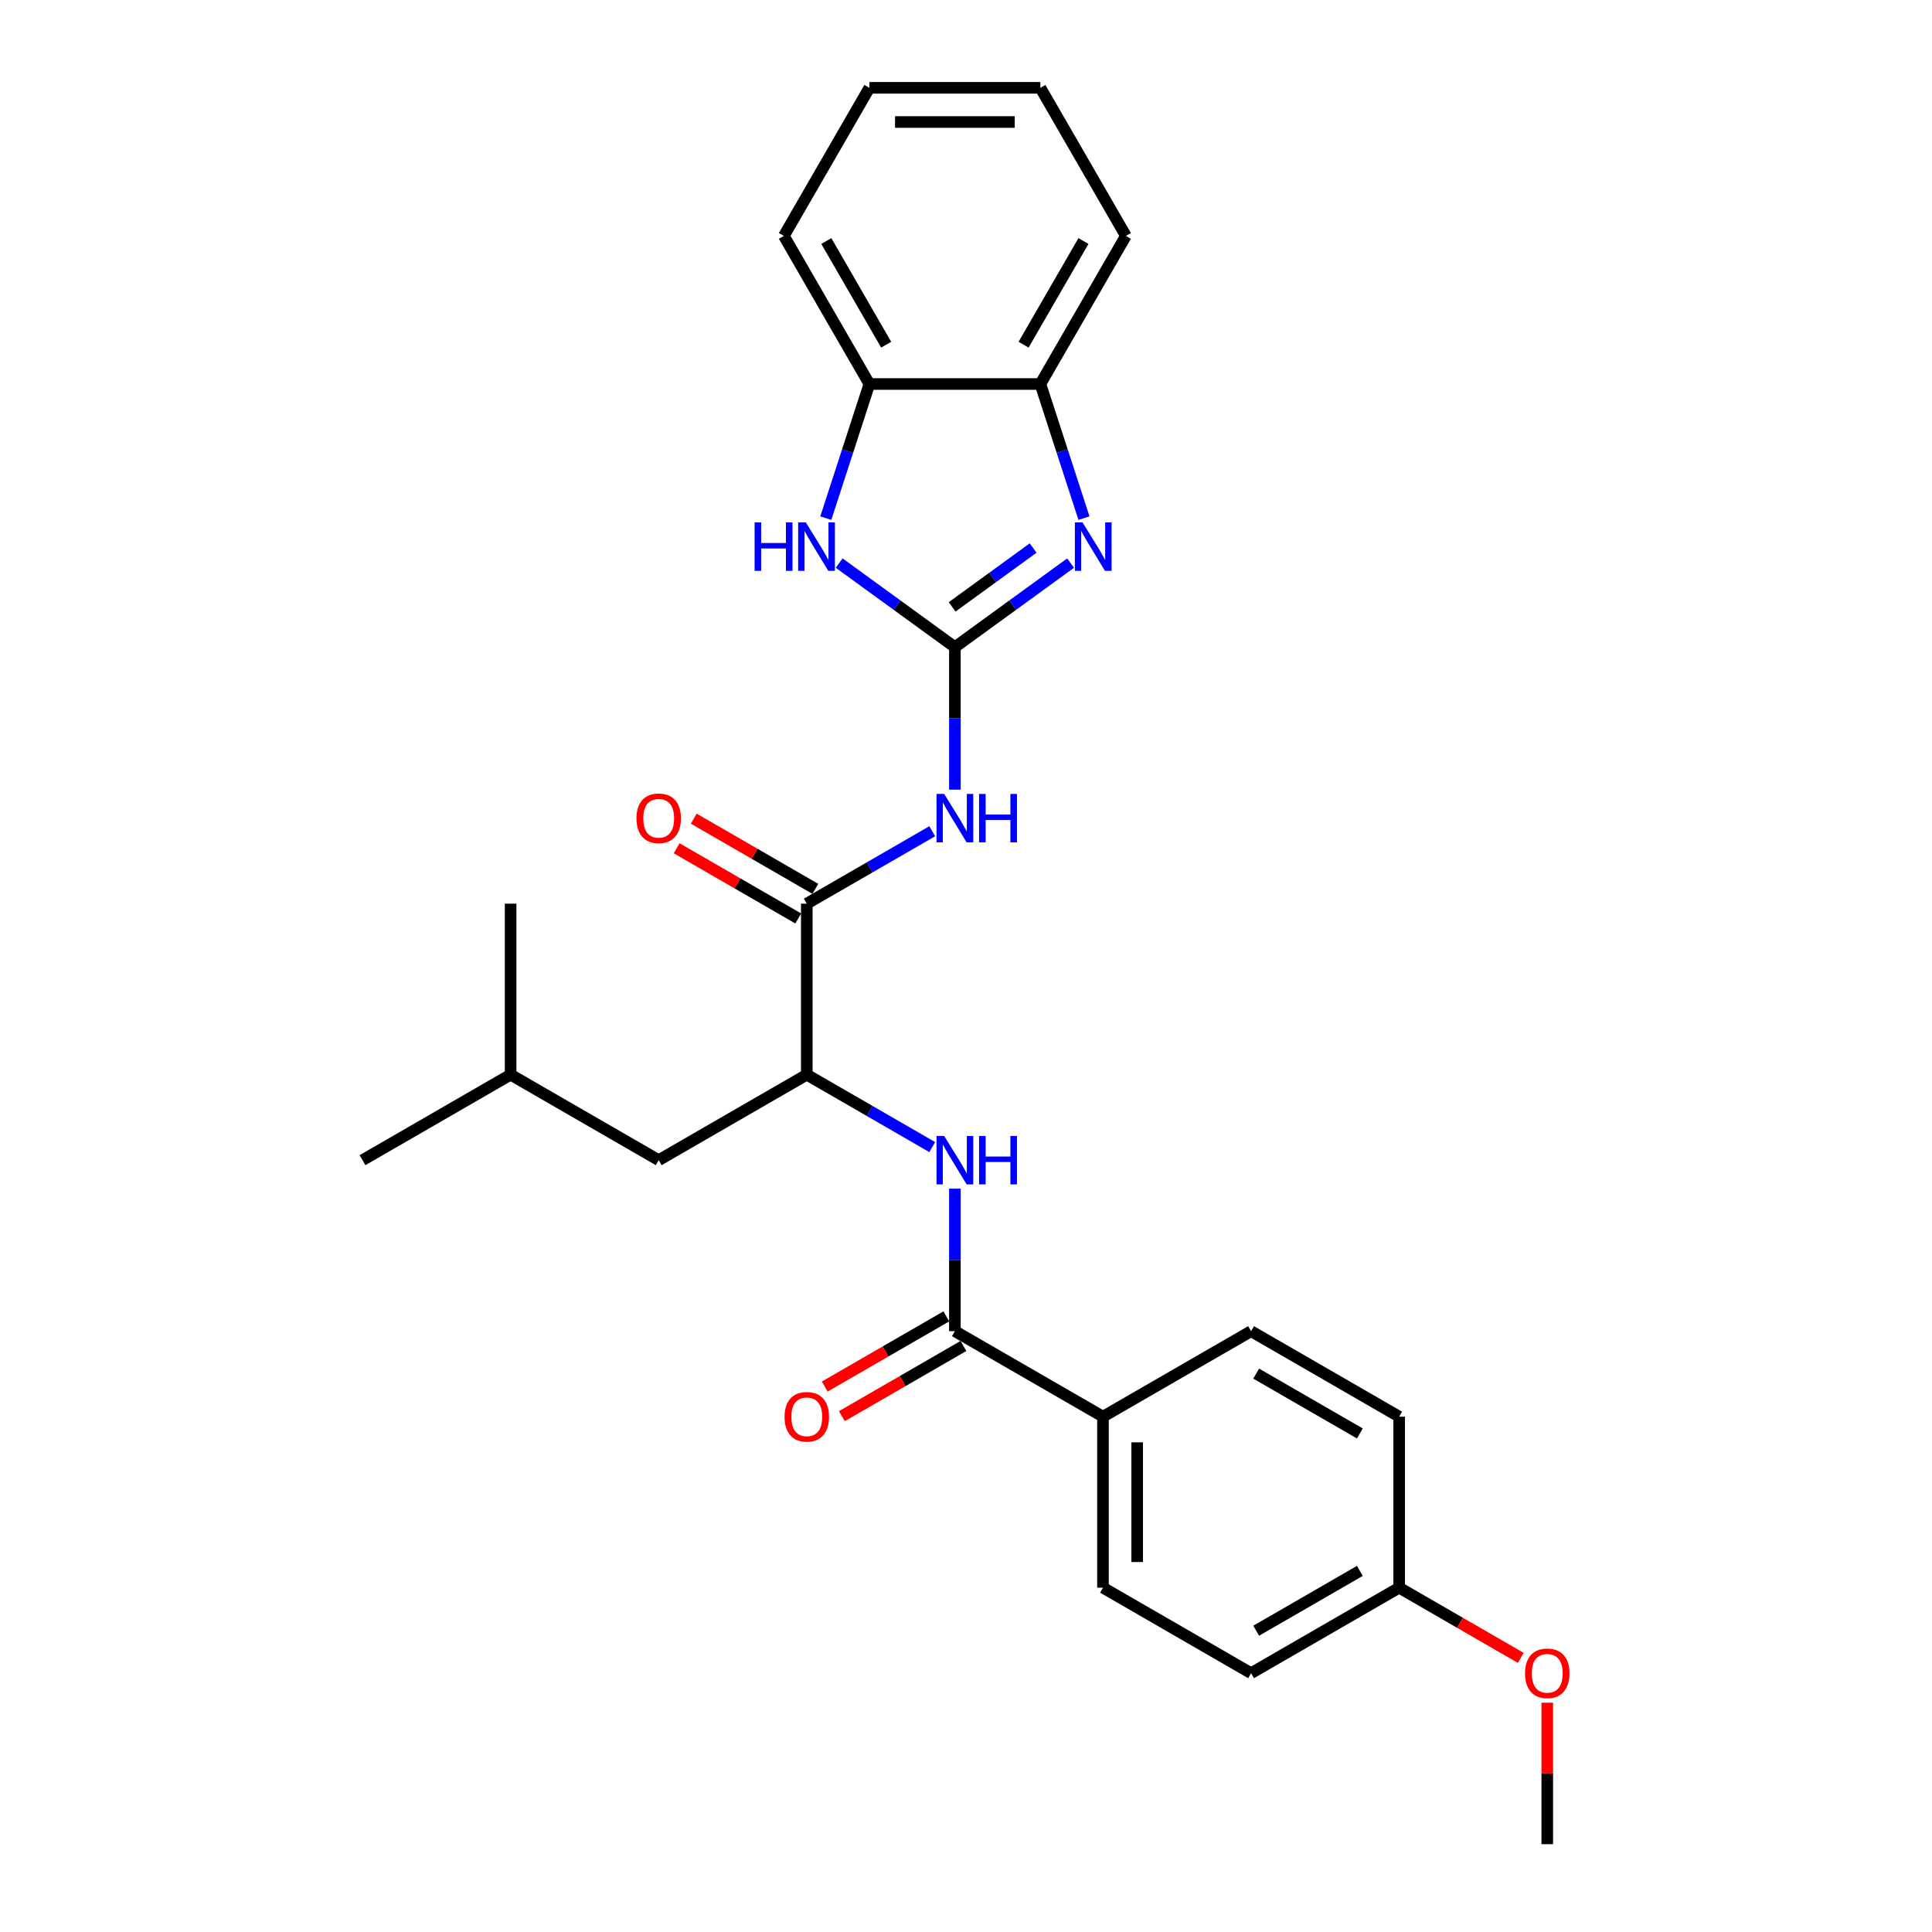 <?xml version='1.0' encoding='iso-8859-1'?>
<svg version='1.1' baseProfile='full'
              xmlns='http://www.w3.org/2000/svg'
                      xmlns:rdkit='http://www.rdkit.org/xml'
                      xmlns:xlink='http://www.w3.org/1999/xlink'
                  xml:space='preserve'
width='1000px' height='1000px' viewBox='0 0 1000 1000'>
<!-- END OF HEADER -->
<rect style='opacity:1.0;fill:#FFFFFF;stroke:none' width='1000' height='1000' x='0' y='0'> </rect>
<path class='bond-0' d='M 494.247,334.966 L 524.191,313.21' style='fill:none;fill-rule:evenodd;stroke:#000000;stroke-width:6px;stroke-linecap:butt;stroke-linejoin:miter;stroke-opacity:1' />
<path class='bond-0' d='M 524.191,313.21 L 554.135,291.454' style='fill:none;fill-rule:evenodd;stroke:#0000FF;stroke-width:6px;stroke-linecap:butt;stroke-linejoin:miter;stroke-opacity:1' />
<path class='bond-0' d='M 492.825,314.118 L 513.786,298.889' style='fill:none;fill-rule:evenodd;stroke:#000000;stroke-width:6px;stroke-linecap:butt;stroke-linejoin:miter;stroke-opacity:1' />
<path class='bond-0' d='M 513.786,298.889 L 534.747,283.66' style='fill:none;fill-rule:evenodd;stroke:#0000FF;stroke-width:6px;stroke-linecap:butt;stroke-linejoin:miter;stroke-opacity:1' />
<path class='bond-1' d='M 494.247,334.966 L 494.247,371.848' style='fill:none;fill-rule:evenodd;stroke:#000000;stroke-width:6px;stroke-linecap:butt;stroke-linejoin:miter;stroke-opacity:1' />
<path class='bond-1' d='M 494.247,371.848 L 494.247,408.731' style='fill:none;fill-rule:evenodd;stroke:#0000FF;stroke-width:6px;stroke-linecap:butt;stroke-linejoin:miter;stroke-opacity:1' />
<path class='bond-2' d='M 494.247,334.966 L 464.303,313.21' style='fill:none;fill-rule:evenodd;stroke:#000000;stroke-width:6px;stroke-linecap:butt;stroke-linejoin:miter;stroke-opacity:1' />
<path class='bond-2' d='M 464.303,313.21 L 434.358,291.454' style='fill:none;fill-rule:evenodd;stroke:#0000FF;stroke-width:6px;stroke-linecap:butt;stroke-linejoin:miter;stroke-opacity:1' />
<path class='bond-7' d='M 561.063,268.194 L 549.783,233.477' style='fill:none;fill-rule:evenodd;stroke:#0000FF;stroke-width:6px;stroke-linecap:butt;stroke-linejoin:miter;stroke-opacity:1' />
<path class='bond-7' d='M 549.783,233.477 L 538.502,198.761' style='fill:none;fill-rule:evenodd;stroke:#000000;stroke-width:6px;stroke-linecap:butt;stroke-linejoin:miter;stroke-opacity:1' />
<path class='bond-3' d='M 482.528,430.243 L 450.061,448.988' style='fill:none;fill-rule:evenodd;stroke:#0000FF;stroke-width:6px;stroke-linecap:butt;stroke-linejoin:miter;stroke-opacity:1' />
<path class='bond-3' d='M 450.061,448.988 L 417.594,467.733' style='fill:none;fill-rule:evenodd;stroke:#000000;stroke-width:6px;stroke-linecap:butt;stroke-linejoin:miter;stroke-opacity:1' />
<path class='bond-8' d='M 427.431,268.194 L 438.711,233.477' style='fill:none;fill-rule:evenodd;stroke:#0000FF;stroke-width:6px;stroke-linecap:butt;stroke-linejoin:miter;stroke-opacity:1' />
<path class='bond-8' d='M 438.711,233.477 L 449.991,198.761' style='fill:none;fill-rule:evenodd;stroke:#000000;stroke-width:6px;stroke-linecap:butt;stroke-linejoin:miter;stroke-opacity:1' />
<path class='bond-6' d='M 417.594,467.733 L 417.594,556.244' style='fill:none;fill-rule:evenodd;stroke:#000000;stroke-width:6px;stroke-linecap:butt;stroke-linejoin:miter;stroke-opacity:1' />
<path class='bond-10' d='M 422.019,460.068 L 390.552,441.9' style='fill:none;fill-rule:evenodd;stroke:#000000;stroke-width:6px;stroke-linecap:butt;stroke-linejoin:miter;stroke-opacity:1' />
<path class='bond-10' d='M 390.552,441.9 L 359.085,423.733' style='fill:none;fill-rule:evenodd;stroke:#FF0000;stroke-width:6px;stroke-linecap:butt;stroke-linejoin:miter;stroke-opacity:1' />
<path class='bond-10' d='M 413.168,475.398 L 381.701,457.231' style='fill:none;fill-rule:evenodd;stroke:#000000;stroke-width:6px;stroke-linecap:butt;stroke-linejoin:miter;stroke-opacity:1' />
<path class='bond-10' d='M 381.701,457.231 L 350.234,439.063' style='fill:none;fill-rule:evenodd;stroke:#FF0000;stroke-width:6px;stroke-linecap:butt;stroke-linejoin:miter;stroke-opacity:1' />
<path class='bond-4' d='M 494.247,689.011 L 494.247,652.129' style='fill:none;fill-rule:evenodd;stroke:#000000;stroke-width:6px;stroke-linecap:butt;stroke-linejoin:miter;stroke-opacity:1' />
<path class='bond-4' d='M 494.247,652.129 L 494.247,615.246' style='fill:none;fill-rule:evenodd;stroke:#0000FF;stroke-width:6px;stroke-linecap:butt;stroke-linejoin:miter;stroke-opacity:1' />
<path class='bond-9' d='M 494.247,689.011 L 570.9,733.267' style='fill:none;fill-rule:evenodd;stroke:#000000;stroke-width:6px;stroke-linecap:butt;stroke-linejoin:miter;stroke-opacity:1' />
<path class='bond-11' d='M 489.821,681.346 L 458.354,699.513' style='fill:none;fill-rule:evenodd;stroke:#000000;stroke-width:6px;stroke-linecap:butt;stroke-linejoin:miter;stroke-opacity:1' />
<path class='bond-11' d='M 458.354,699.513 L 426.887,717.681' style='fill:none;fill-rule:evenodd;stroke:#FF0000;stroke-width:6px;stroke-linecap:butt;stroke-linejoin:miter;stroke-opacity:1' />
<path class='bond-11' d='M 498.672,696.677 L 467.205,714.844' style='fill:none;fill-rule:evenodd;stroke:#000000;stroke-width:6px;stroke-linecap:butt;stroke-linejoin:miter;stroke-opacity:1' />
<path class='bond-11' d='M 467.205,714.844 L 435.738,733.011' style='fill:none;fill-rule:evenodd;stroke:#FF0000;stroke-width:6px;stroke-linecap:butt;stroke-linejoin:miter;stroke-opacity:1' />
<path class='bond-5' d='M 482.528,593.734 L 450.061,574.989' style='fill:none;fill-rule:evenodd;stroke:#0000FF;stroke-width:6px;stroke-linecap:butt;stroke-linejoin:miter;stroke-opacity:1' />
<path class='bond-5' d='M 450.061,574.989 L 417.594,556.244' style='fill:none;fill-rule:evenodd;stroke:#000000;stroke-width:6px;stroke-linecap:butt;stroke-linejoin:miter;stroke-opacity:1' />
<path class='bond-12' d='M 417.594,556.244 L 340.941,600.5' style='fill:none;fill-rule:evenodd;stroke:#000000;stroke-width:6px;stroke-linecap:butt;stroke-linejoin:miter;stroke-opacity:1' />
<path class='bond-19' d='M 538.502,198.761 L 582.758,122.108' style='fill:none;fill-rule:evenodd;stroke:#000000;stroke-width:6px;stroke-linecap:butt;stroke-linejoin:miter;stroke-opacity:1' />
<path class='bond-19' d='M 529.81,178.412 L 560.789,124.754' style='fill:none;fill-rule:evenodd;stroke:#000000;stroke-width:6px;stroke-linecap:butt;stroke-linejoin:miter;stroke-opacity:1' />
<path class='bond-27' d='M 538.502,198.761 L 449.991,198.761' style='fill:none;fill-rule:evenodd;stroke:#000000;stroke-width:6px;stroke-linecap:butt;stroke-linejoin:miter;stroke-opacity:1' />
<path class='bond-20' d='M 449.991,198.761 L 405.735,122.108' style='fill:none;fill-rule:evenodd;stroke:#000000;stroke-width:6px;stroke-linecap:butt;stroke-linejoin:miter;stroke-opacity:1' />
<path class='bond-20' d='M 458.683,178.412 L 427.704,124.754' style='fill:none;fill-rule:evenodd;stroke:#000000;stroke-width:6px;stroke-linecap:butt;stroke-linejoin:miter;stroke-opacity:1' />
<path class='bond-13' d='M 570.9,733.267 L 570.9,821.778' style='fill:none;fill-rule:evenodd;stroke:#000000;stroke-width:6px;stroke-linecap:butt;stroke-linejoin:miter;stroke-opacity:1' />
<path class='bond-13' d='M 588.602,746.544 L 588.602,808.502' style='fill:none;fill-rule:evenodd;stroke:#000000;stroke-width:6px;stroke-linecap:butt;stroke-linejoin:miter;stroke-opacity:1' />
<path class='bond-14' d='M 570.9,733.267 L 647.553,689.011' style='fill:none;fill-rule:evenodd;stroke:#000000;stroke-width:6px;stroke-linecap:butt;stroke-linejoin:miter;stroke-opacity:1' />
<path class='bond-21' d='M 340.941,600.5 L 264.287,556.244' style='fill:none;fill-rule:evenodd;stroke:#000000;stroke-width:6px;stroke-linecap:butt;stroke-linejoin:miter;stroke-opacity:1' />
<path class='bond-17' d='M 570.9,821.778 L 647.553,866.034' style='fill:none;fill-rule:evenodd;stroke:#000000;stroke-width:6px;stroke-linecap:butt;stroke-linejoin:miter;stroke-opacity:1' />
<path class='bond-16' d='M 647.553,689.011 L 724.206,733.267' style='fill:none;fill-rule:evenodd;stroke:#000000;stroke-width:6px;stroke-linecap:butt;stroke-linejoin:miter;stroke-opacity:1' />
<path class='bond-16' d='M 650.2,710.98 L 703.857,741.959' style='fill:none;fill-rule:evenodd;stroke:#000000;stroke-width:6px;stroke-linecap:butt;stroke-linejoin:miter;stroke-opacity:1' />
<path class='bond-15' d='M 724.206,821.778 L 724.206,733.267' style='fill:none;fill-rule:evenodd;stroke:#000000;stroke-width:6px;stroke-linecap:butt;stroke-linejoin:miter;stroke-opacity:1' />
<path class='bond-18' d='M 724.206,821.778 L 755.673,839.946' style='fill:none;fill-rule:evenodd;stroke:#000000;stroke-width:6px;stroke-linecap:butt;stroke-linejoin:miter;stroke-opacity:1' />
<path class='bond-18' d='M 755.673,839.946 L 787.14,858.113' style='fill:none;fill-rule:evenodd;stroke:#FF0000;stroke-width:6px;stroke-linecap:butt;stroke-linejoin:miter;stroke-opacity:1' />
<path class='bond-29' d='M 724.206,821.778 L 647.553,866.034' style='fill:none;fill-rule:evenodd;stroke:#000000;stroke-width:6px;stroke-linecap:butt;stroke-linejoin:miter;stroke-opacity:1' />
<path class='bond-29' d='M 703.857,813.086 L 650.2,844.065' style='fill:none;fill-rule:evenodd;stroke:#000000;stroke-width:6px;stroke-linecap:butt;stroke-linejoin:miter;stroke-opacity:1' />
<path class='bond-22' d='M 800.859,881.311 L 800.859,917.928' style='fill:none;fill-rule:evenodd;stroke:#FF0000;stroke-width:6px;stroke-linecap:butt;stroke-linejoin:miter;stroke-opacity:1' />
<path class='bond-22' d='M 800.859,917.928 L 800.859,954.545' style='fill:none;fill-rule:evenodd;stroke:#000000;stroke-width:6px;stroke-linecap:butt;stroke-linejoin:miter;stroke-opacity:1' />
<path class='bond-25' d='M 582.758,122.108 L 538.502,45.455' style='fill:none;fill-rule:evenodd;stroke:#000000;stroke-width:6px;stroke-linecap:butt;stroke-linejoin:miter;stroke-opacity:1' />
<path class='bond-26' d='M 405.735,122.108 L 449.991,45.455' style='fill:none;fill-rule:evenodd;stroke:#000000;stroke-width:6px;stroke-linecap:butt;stroke-linejoin:miter;stroke-opacity:1' />
<path class='bond-23' d='M 264.287,556.244 L 187.634,600.5' style='fill:none;fill-rule:evenodd;stroke:#000000;stroke-width:6px;stroke-linecap:butt;stroke-linejoin:miter;stroke-opacity:1' />
<path class='bond-24' d='M 264.287,556.244 L 264.287,467.733' style='fill:none;fill-rule:evenodd;stroke:#000000;stroke-width:6px;stroke-linecap:butt;stroke-linejoin:miter;stroke-opacity:1' />
<path class='bond-28' d='M 538.502,45.455 L 449.991,45.455' style='fill:none;fill-rule:evenodd;stroke:#000000;stroke-width:6px;stroke-linecap:butt;stroke-linejoin:miter;stroke-opacity:1' />
<path class='bond-28' d='M 525.226,63.157 L 463.268,63.157' style='fill:none;fill-rule:evenodd;stroke:#000000;stroke-width:6px;stroke-linecap:butt;stroke-linejoin:miter;stroke-opacity:1' />
<path  class='atom-1' d='M 560.313 270.407
L 568.527 283.684
Q 569.341 284.994, 570.651 287.366
Q 571.961 289.738, 572.032 289.879
L 572.032 270.407
L 575.36 270.407
L 575.36 295.473
L 571.926 295.473
L 563.11 280.957
Q 562.083 279.258, 560.986 277.311
Q 559.924 275.364, 559.605 274.762
L 559.605 295.473
L 556.348 295.473
L 556.348 270.407
L 560.313 270.407
' fill='#0000FF'/>
<path  class='atom-2' d='M 488.706 410.944
L 496.92 424.221
Q 497.734 425.531, 499.044 427.903
Q 500.354 430.275, 500.425 430.416
L 500.425 410.944
L 503.753 410.944
L 503.753 436.01
L 500.319 436.01
L 491.503 421.495
Q 490.476 419.795, 489.379 417.848
Q 488.316 415.901, 487.998 415.299
L 487.998 436.01
L 484.741 436.01
L 484.741 410.944
L 488.706 410.944
' fill='#0000FF'/>
<path  class='atom-2' d='M 506.762 410.944
L 510.161 410.944
L 510.161 421.601
L 522.978 421.601
L 522.978 410.944
L 526.376 410.944
L 526.376 436.01
L 522.978 436.01
L 522.978 424.433
L 510.161 424.433
L 510.161 436.01
L 506.762 436.01
L 506.762 410.944
' fill='#0000FF'/>
<path  class='atom-3' d='M 390.581 270.407
L 393.98 270.407
L 393.98 281.064
L 406.796 281.064
L 406.796 270.407
L 410.195 270.407
L 410.195 295.473
L 406.796 295.473
L 406.796 283.896
L 393.98 283.896
L 393.98 295.473
L 390.581 295.473
L 390.581 270.407
' fill='#0000FF'/>
<path  class='atom-3' d='M 417.099 270.407
L 425.313 283.684
Q 426.127 284.994, 427.437 287.366
Q 428.747 289.738, 428.818 289.879
L 428.818 270.407
L 432.146 270.407
L 432.146 295.473
L 428.711 295.473
L 419.896 280.957
Q 418.869 279.258, 417.771 277.311
Q 416.709 275.364, 416.391 274.762
L 416.391 295.473
L 413.133 295.473
L 413.133 270.407
L 417.099 270.407
' fill='#0000FF'/>
<path  class='atom-6' d='M 488.706 587.967
L 496.92 601.243
Q 497.734 602.553, 499.044 604.925
Q 500.354 607.298, 500.425 607.439
L 500.425 587.967
L 503.753 587.967
L 503.753 613.033
L 500.319 613.033
L 491.503 598.517
Q 490.476 596.818, 489.379 594.871
Q 488.316 592.923, 487.998 592.321
L 487.998 613.033
L 484.741 613.033
L 484.741 587.967
L 488.706 587.967
' fill='#0000FF'/>
<path  class='atom-6' d='M 506.762 587.967
L 510.161 587.967
L 510.161 598.623
L 522.978 598.623
L 522.978 587.967
L 526.376 587.967
L 526.376 613.033
L 522.978 613.033
L 522.978 601.456
L 510.161 601.456
L 510.161 613.033
L 506.762 613.033
L 506.762 587.967
' fill='#0000FF'/>
<path  class='atom-11' d='M 329.434 423.548
Q 329.434 417.529, 332.408 414.166
Q 335.382 410.802, 340.941 410.802
Q 346.499 410.802, 349.473 414.166
Q 352.447 417.529, 352.447 423.548
Q 352.447 429.638, 349.438 433.107
Q 346.428 436.541, 340.941 436.541
Q 335.417 436.541, 332.408 433.107
Q 329.434 429.673, 329.434 423.548
M 340.941 433.709
Q 344.764 433.709, 346.818 431.16
Q 348.907 428.575, 348.907 423.548
Q 348.907 418.627, 346.818 416.148
Q 344.764 413.635, 340.941 413.635
Q 337.117 413.635, 335.028 416.113
Q 332.975 418.591, 332.975 423.548
Q 332.975 428.611, 335.028 431.16
Q 337.117 433.709, 340.941 433.709
' fill='#FF0000'/>
<path  class='atom-12' d='M 406.087 733.338
Q 406.087 727.319, 409.061 723.956
Q 412.035 720.592, 417.594 720.592
Q 423.152 720.592, 426.126 723.956
Q 429.1 727.319, 429.1 733.338
Q 429.1 739.427, 426.091 742.897
Q 423.081 746.331, 417.594 746.331
Q 412.071 746.331, 409.061 742.897
Q 406.087 739.463, 406.087 733.338
M 417.594 743.499
Q 421.417 743.499, 423.471 740.95
Q 425.56 738.365, 425.56 733.338
Q 425.56 728.417, 423.471 725.938
Q 421.417 723.425, 417.594 723.425
Q 413.77 723.425, 411.681 725.903
Q 409.628 728.381, 409.628 733.338
Q 409.628 738.401, 411.681 740.95
Q 413.77 743.499, 417.594 743.499
' fill='#FF0000'/>
<path  class='atom-19' d='M 789.353 866.105
Q 789.353 860.086, 792.327 856.723
Q 795.301 853.359, 800.859 853.359
Q 806.418 853.359, 809.392 856.723
Q 812.366 860.086, 812.366 866.105
Q 812.366 872.194, 809.356 875.664
Q 806.347 879.098, 800.859 879.098
Q 795.336 879.098, 792.327 875.664
Q 789.353 872.23, 789.353 866.105
M 800.859 876.266
Q 804.683 876.266, 806.736 873.717
Q 808.825 871.132, 808.825 866.105
Q 808.825 861.184, 806.736 858.705
Q 804.683 856.192, 800.859 856.192
Q 797.035 856.192, 794.947 858.67
Q 792.893 861.148, 792.893 866.105
Q 792.893 871.168, 794.947 873.717
Q 797.035 876.266, 800.859 876.266
' fill='#FF0000'/>
</svg>
